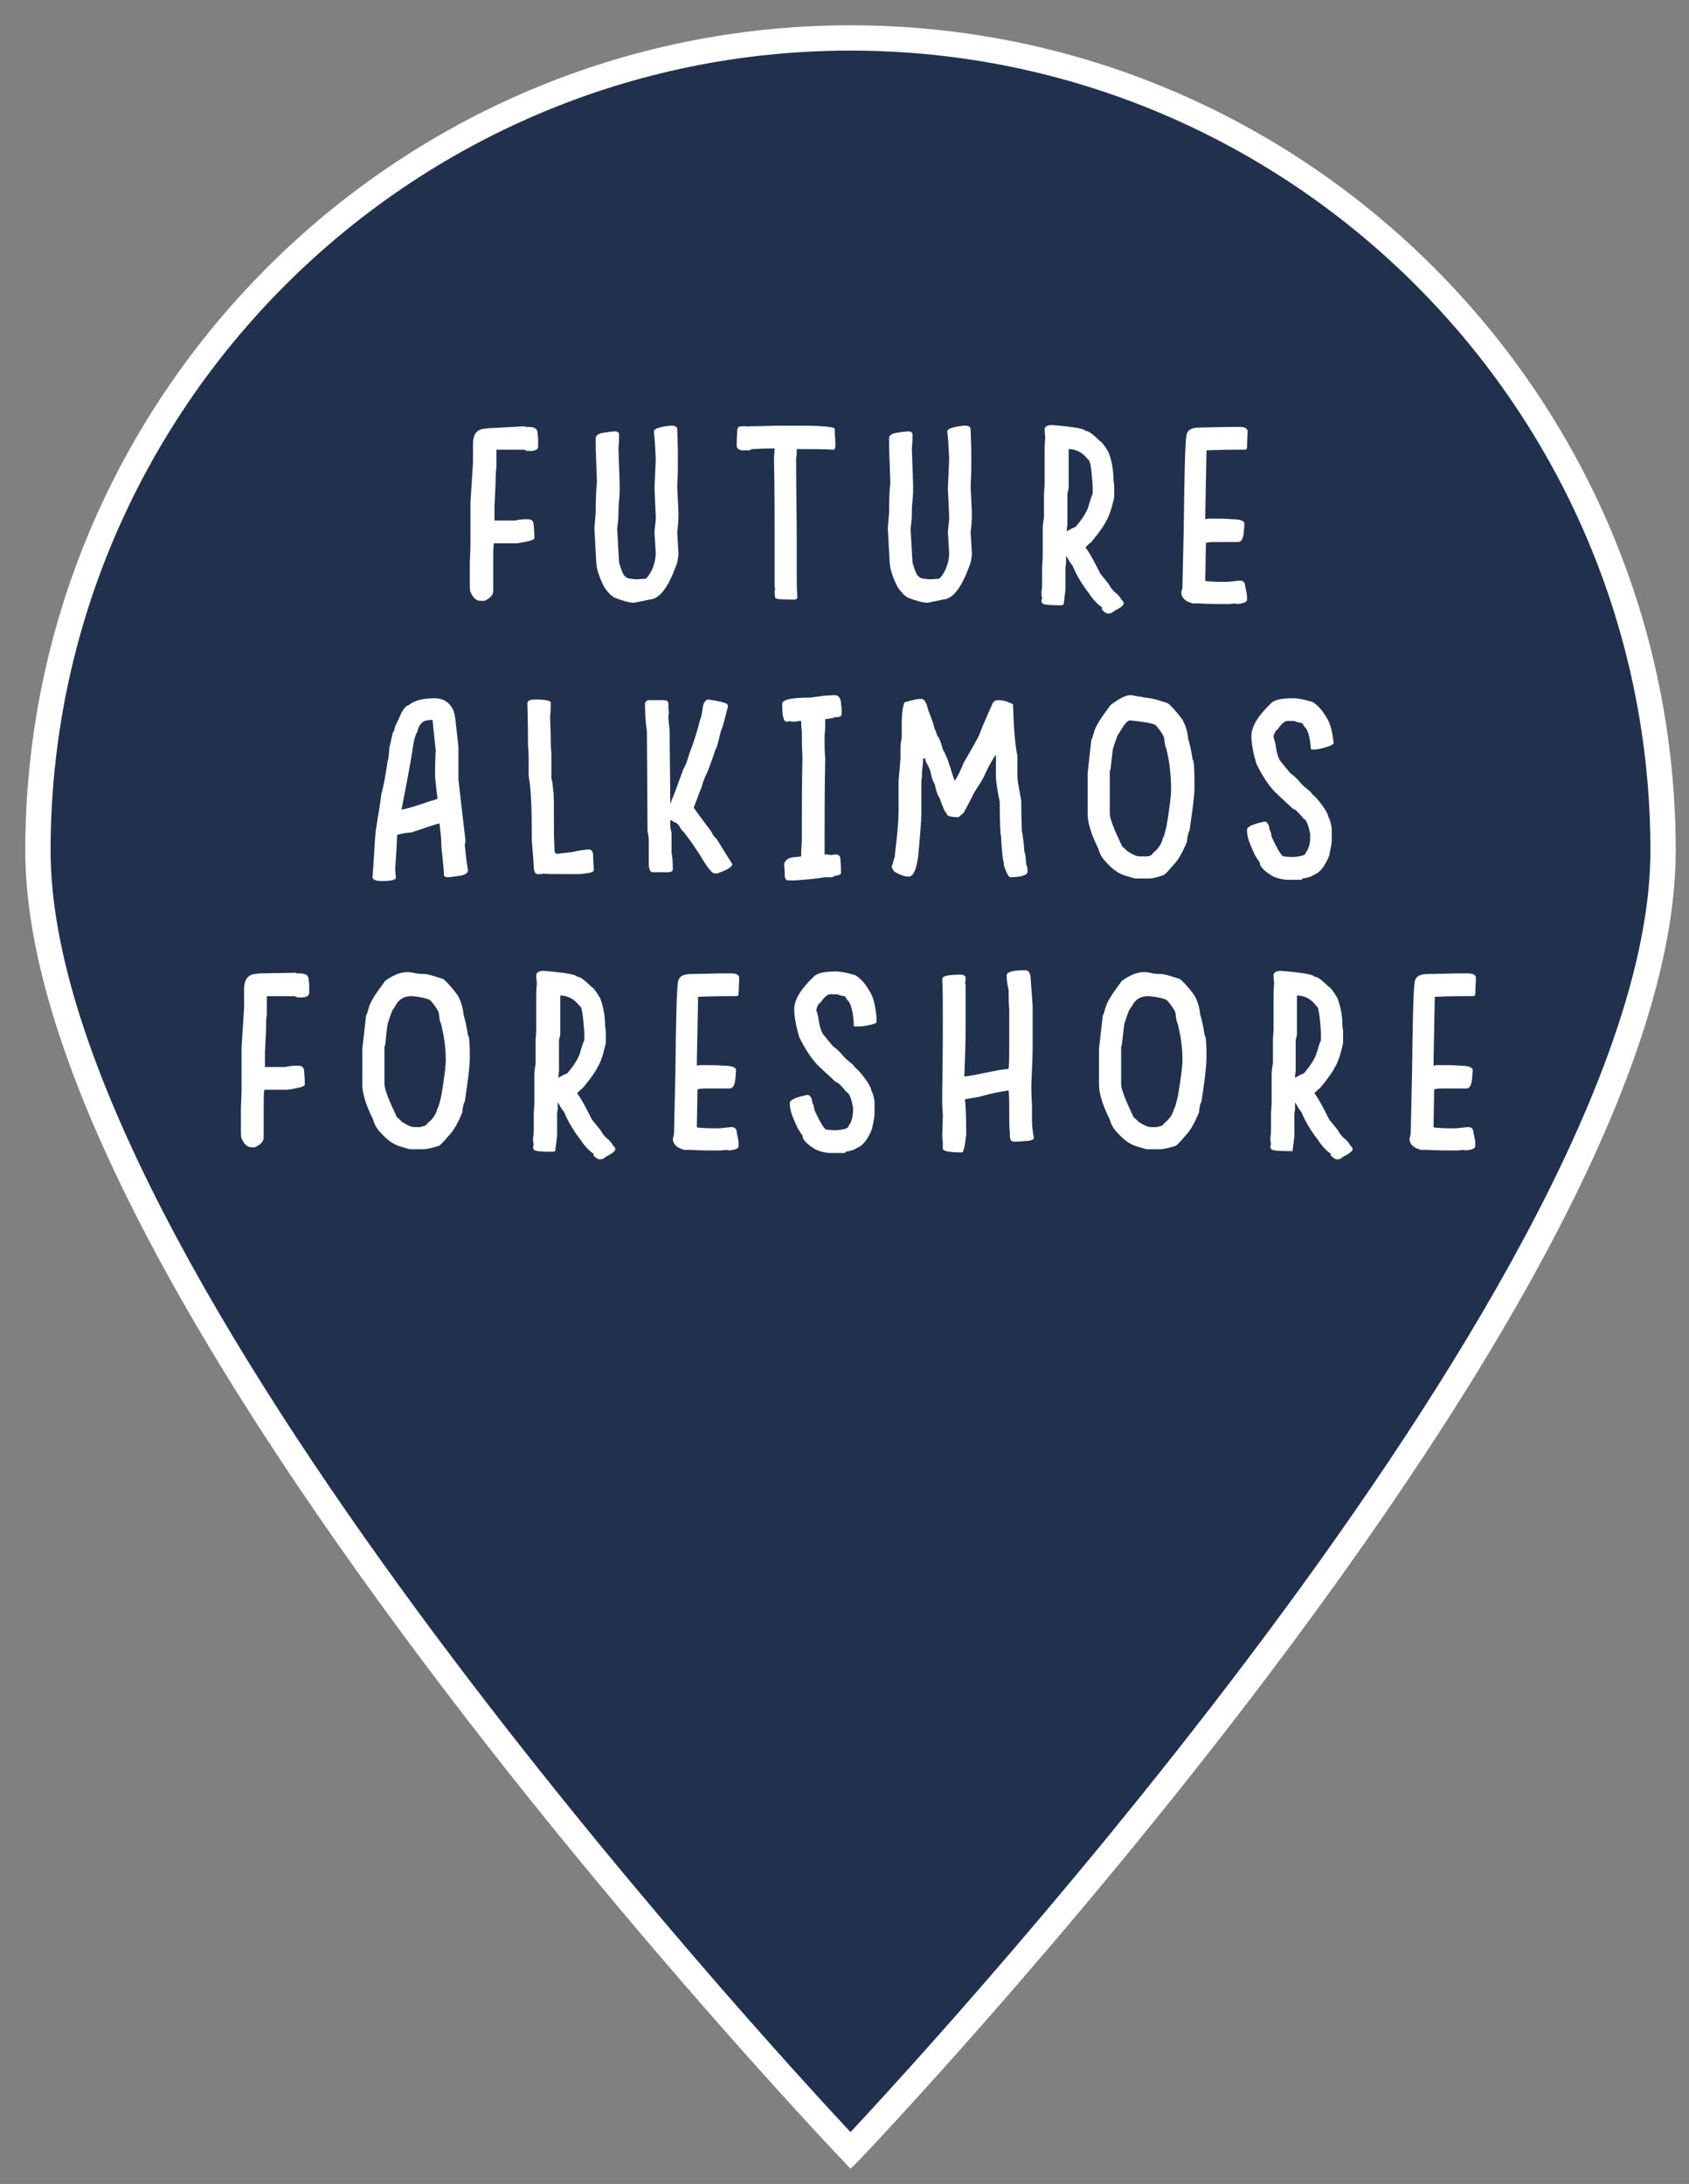 <?xml version="1.0" encoding="utf-8"?>
<!-- Generator: Adobe Illustrator 22.0.1, SVG Export Plug-In . SVG Version: 6.00 Build 0)  -->
<svg version="1.1" baseProfile="tiny" id="Layer_1" xmlns="http://www.w3.org/2000/svg" xmlns:xlink="http://www.w3.org/1999/xlink"
	 x="0px" y="0px" viewBox="0 0 267.1 345.3" xml:space="preserve">
<rect x="0" y="0" width="267.1" height="345.3" fill="#808080" stroke="none"/>
<g>
	<path fill="#FFFFFF" d="M41.1,136.9c-0.9,0-1.5-0.2-1.7-0.5l-0.1-0.2c0.2-3,0.4-6.1,0.6-9.1c0.7-4.6,1.1-7.1,1.1-7.4
		c0.5-1.8,0.9-4,1.2-6.7c0.1-0.1,0.3-1.1,0.4-2.9c0.1-0.1,0.3-0.9,0.6-2.6c0.2-0.1,0.3-0.6,0.5-1.4l0.6-1.3c0.7-1.8,1.4-2.8,2-2.9
		c1.3-0.9,3-1.4,5.1-1.4c1.7,0,2.9,0.7,3.7,2.2c0.3,0.5,0.4,1.1,0.5,1.9l0.6,5.6c0,0.3,0,1,0,2c0,1.1,0,2.6,0,4.5l1.3,11.8
		c0,0.1,0,0.5-0.1,1c0.3,2.6,0.5,4.2,0.7,4.9v0.1c0,0.5-0.4,0.8-1.1,1c-1.5,0.3-2.5,0.4-3,0.4c-0.3,0-0.5-0.1-0.6-0.4v-0.1
		c0-0.1,0-0.2,0-0.3c-0.2-2.2-0.4-3.9-0.5-5.3c0-0.3-0.1-1.1-0.1-2.5l-0.2-2.1c-0.4,0-2.2,0.6-5.5,1.8l-1.1,0.1
		c-0.1,0-0.7,0.1-1.7,0.4l-0.1,2.9c-0.2,2.1-0.3,3.4-0.3,4.1L44,136C44,136.6,43,136.9,41.1,136.9z M45.1,122.8L45.1,122.8
		c0.8-0.1,2.8-0.7,5.9-1.7c0.2,0,0.6-0.1,1.2-0.3c-0.3-2.8-0.5-4.4-0.5-4.8c0-0.9,0-2.5,0.1-4.9l-0.7-6l-1.1,0.1
		c-0.9,0.1-1.6,0.9-1.9,2.3c-0.4,0.8-0.8,2-1,3.9C46.7,113.7,46,117.5,45.1,122.8z"/>
	<path fill="#FFFFFF" d="M79.2,135.5c-4.2,0-6.3,0-6.3-0.1l-0.2,0.1h-0.8c-0.5,0-0.8-0.6-0.8-1.8c0-0.3-0.1-1.9-0.4-5
		c0-5.9-0.2-10.2-0.6-12.7v-3.7c0-0.3-0.1-1-0.2-2.3c-0.1-4.8-0.1-7.5-0.1-8.3c0-0.5,0.5-0.7,1.6-0.8c2,0,3,0.2,3,0.6
		c0,1.1,0,1.9-0.1,2.5c0.1,1.7,0.1,3.4,0.1,5.2c0,0.6,0.1,1.3,0.2,2.3v5.3c0.2,0,0.3,0.8,0.4,2.5c0.1,0,0.2,2.8,0.2,8.4l0.1,3.1
		c0,0.4,0.2,0.6,0.5,0.6L79,131c0.9-0.2,1.9-0.3,3.1-0.5c0.6,0,0.8,0.4,0.8,1.3c0.1,1.3,0.1,2.2,0.1,2.8c0,0.4-1,0.6-2.9,0.8
		C80.1,135.5,79.8,135.5,79.2,135.5z"/>
	<path fill="#FFFFFF" d="M107.3,135.4h-0.5c-0.5,0-1.5-1.2-2.9-3.6c-1.7-2.5-2.9-4.2-3.8-5.2c-0.5-0.9-0.9-1.4-1.4-1.4l-0.6-0.4H98
		v1.3c0.2,0.8,0.3,1.3,0.3,1.3v3.9c0.1,0.4,0.2,1.5,0.3,3.3c-0.1,0.3-0.4,0.5-0.9,0.5h-3c-0.5,0-0.8-0.6-0.8-1.8c0-0.1,0-0.3,0-0.7
		s0-1.8,0-4.3c-0.2-0.9-0.3-1.4-0.3-1.5l-0.2-19.7c-0.2-0.9-0.3-2.7-0.4-5.5c0.1-0.4,0.4-0.7,0.8-0.7h2.7c0.7,0,1,0.3,1,0.8
		c0,0.7,0,1.3,0.1,1.7c-0.1,0.3-0.1,0.7-0.1,1s0.1,1.1,0.3,2.4c0.1,5.3,0.1,10,0.1,14.3H98c0-0.3,0.2-0.9,0.7-1.7
		c1.3-3.4,1.9-5.1,1.9-5.2c0.2-0.3,0.6-1.2,1.1-2.8c0.9-2.2,1.6-4.6,2.3-7.1c0.1,0,0.3-0.8,0.5-2.5c0.3-0.8,0.6-1.1,1-1.1
		c2.6,0.4,3.8,0.8,3.8,1.1v0.4c-0.6,2.4-1,4-1.4,4.8c-0.4,2-0.8,3.3-1.1,3.8c0,0.2-0.5,1.6-1.5,4.2c-0.5,1-0.9,1.9-1.1,2.9l-1.6,4.2
		c0.8,1.2,2,2.8,3.5,4.7c0.3,0.6,0.6,1.1,1,1.4c2.1,3.3,3.1,5,3.1,5.1v0.2C110.2,134.2,109.3,134.7,107.3,135.4z"/>
	<path fill="#FFFFFF" d="M124,105.2c-0.2,0-0.3,0-0.5,0c-0.4,0.1-0.8,0.1-1.4,0.1l-0.4-0.1c-0.3,0.1-0.5,0.1-0.7,0.1
		c-0.6,0-0.8-1.2-0.8-3.5c0-0.8,1.8-1.2,5.4-1.2l2.8-0.3l2.1-0.1c0.8,0,1.2,0.6,1.2,1.7c0.1,0.2,0.1,0.6,0.1,1v0.9
		c0,0.4-0.4,0.7-1.3,0.7c-0.2,0.2-0.8,0.3-1.9,0.4c0,1.3,0,2.3-0.1,3.1c0,0.4,0,0.9,0,1.5c0,0.8,0,1.9,0.1,3
		c-0.1,6.3-0.2,11.8-0.2,16.5v2.6h0.3c0.3,0,0.6,0,0.9,0.1c0.2-0.1,0.5-0.1,0.8-0.1c0.7,0,1,0.3,1,1c0.1,1.4,0.2,2.3,0.2,2.6
		s-0.5,0.5-1.4,0.7c0,0.1-0.2,0.2-0.7,0.2h-1.2c-0.5,0.1-2.5,0.3-5.7,0.6h-1.4c-0.5,0-0.8-0.3-0.8-0.9c0-0.5,0-1.2-0.1-2
		c0-0.8,0.5-1.3,1.4-1.5c0.5-0.1,1.2-0.2,2-0.2c0-0.5,0-0.8,0-1l0.1-2c0-5.1,0.1-10.7,0.2-16.8c-0.1-2-0.2-3.7-0.2-5.1
		C124,106.5,124,105.8,124,105.2z"/>
	<path fill="#FFFFFF" d="M165.4,136.1c-0.3,0-0.8-0.8-1.4-2.4h0.1c-0.3-1.4-0.5-3.3-0.7-5.7c-0.2,0-0.3-2.2-0.3-6.7
		c-0.5-2.5-0.8-4.1-0.8-5v-4.1c0-0.1-0.1-0.2-0.2-0.2c-1,1.6-1.7,3-2.3,4.2c-0.2,0.5-0.6,1.2-1.1,1.9s-0.9,1.3-1,1.7
		s-0.8,1.5-1.9,3.6l-0.9,0.8c-1.6,0-2.4-0.3-2.4-0.8c-0.3-0.2-0.7-1.2-1.4-3c-0.4-0.8-0.8-1.7-1-2.8c-0.2,0-0.4-0.7-0.8-2.2
		c-0.2-0.7-0.5-1.4-0.9-2.3l-0.2-0.6h-0.1c0,0.5-0.1,1.4-0.2,2.7v0.8c-0.1,0.6-0.2,1-0.2,1v6.2c0,1.5-0.2,4.4-0.7,8.4
		c-0.4,2.7-1,4-1.9,4s-1.8-0.3-2.9-0.9l-0.5-0.8c0.3-1.2,0.5-1.9,0.7-2.1v-0.3c0.5-4.1,0.8-7,0.8-8.6v-6.1l0.4-4.4v-2.3
		c0-0.5,0.1-1.2,0.3-2.1v-3.3l0.1-1.9c0.1-0.7,0.2-1.3,0.4-1.7c0.1-0.1,0.6-0.3,1.7-0.5s1.6-0.3,1.8-0.3c0.6,0,1,0.7,1.4,2.2
		c0.7,1.6,1.1,2.8,1.3,3.7c0.1,0,0.3,0.4,0.5,1.2c0.4,0.4,0.7,1.3,1.1,2.7c0.2,0.1,0.5,0.8,1,2.2l1.2,3.8l0.2,0.1
		c0.6-0.9,1.2-2,1.7-3.5c1.5-2.6,2.6-4.5,3.2-5.6c0-0.1,0.8-2,2.3-5.6c0.2-0.8,0.6-1.1,1.2-1.1c0.7,0,1.4,0.2,2,0.4s1,0.4,1,0.5
		c0.1,4.4,0.4,7.8,0.8,10.2v4.1c0,0.5,0.3,2,0.8,4.6c0,0.7,0,2.7,0.1,6c0.2,0.6,0.3,2,0.5,4.1c0.1,0,0.2,0.9,0.4,2.6
		c0.1,0,0.2,0.4,0.2,1.2c0,0.5-0.5,0.8-1.6,0.9C166.8,135.9,166.2,136.1,165.4,136.1z"/>
	<path fill="#FFFFFF" d="M189.1,100.2c2.2,0.4,3.5,0.7,3.8,0.7c0.5,0,1.7,0.3,3.6,1c0.5,0.3,1.5,1.4,2.9,3.3
		c0.6,1.1,0.9,2.4,1.1,3.8c0.3,0.9,0.6,2.3,0.8,4.1c0.2,0,0.3,1.8,0.4,5.3v0.4c0,1.4-0.3,4.2-0.9,8.4c-0.1,0-0.3,0.7-0.6,2.1
		c-0.9,2.2-1.7,3.6-2.5,4.3c-1.2,1.5-1.9,2.3-2.3,2.3c-1.1,0.4-2,0.7-2.8,0.7H190c-0.2,0-1-0.2-2.3-0.7c-1.1-0.3-2.3-1.2-3.5-2.5
		c-0.8-0.9-1.4-1.8-1.7-2.7c-1.4-3-2.2-5.3-2.2-6.8v-8.1l0.8-6.6c0.1,0,0.3-0.5,0.6-1.4c0.3-1.1,1.4-2.9,3.2-5.4
		C186.7,100.8,188.1,100.2,189.1,100.2z M184.9,115.3v8.1c0,1,0.8,3.3,2.5,6.7c0.1,0,0.4,0.3,0.9,0.8c1,0.6,1.8,0.9,2.3,0.9h1.4
		c0.7,0,1.1-0.2,1.3-0.7c1.1-0.9,1.8-1.9,2.1-3c0.1,0,0.4-0.8,0.8-2.5c0.6-3.8,0.8-6.1,0.8-6.9c0-3.3-0.3-6.1-1-8.4
		c-0.1,0-0.2-0.6-0.4-1.9c-0.1-0.5-0.7-1.4-1.8-2.6c-0.8-0.4-2.5-0.7-5-0.8c-0.5,0-1.3,0.8-2.2,2.5c-0.2,0.1-0.6,1.1-1.2,3.1
		c-0.1,0.7-0.3,2.2-0.5,4.3C185,114.9,185,115,184.9,115.3z"/>
	<path fill="#FFFFFF" d="M222.6,136.6h-2.7c-1.1-0.1-2-0.4-2.7-0.8c-1.7-1-2.5-1.9-2.5-2.7c-0.7-0.9-1.3-2-1.7-3.3
		c-0.5-1.1-0.8-2.1-0.8-3.2c0-0.6,1.2-1.2,3.5-1.6c0.5,0,0.9,0.6,1,1.7c0.2,0,0.3,0.4,0.4,1.3c1.2,2.6,2,3.8,2.4,3.8
		c0.9,0.1,1.6,0.2,1.9,0.2c1.6-0.2,2.4-0.4,2.4-0.8c0.6-0.8,0.8-1.9,0.8-3.2v-0.5c-0.4-2-0.8-3-1.2-3c-1.1-1.4-1.8-2.1-2.1-2.1
		c-1.8-1.6-3-2.8-3.8-3.5c-1.2-1.4-2.4-3.1-3.5-5.3c-0.7-2.5-1-4.3-1-5.5c0-2,1.3-4.2,4-6.6c0.7-0.6,2.1-0.8,4.2-0.8
		c0.9,0,2.2,0.3,3.8,0.8c1.1,0.7,2,1.7,2.7,3.1c0.6,0.8,1.1,2.5,1.4,5.1c0,0.3-0.8,0.6-2.3,1c-0.9,0.2-1.5,0.3-1.9,0.3
		c-0.3,0-0.4-0.1-0.4-0.2c-0.2-2-0.5-3.4-0.9-4.1c-0.1,0-0.3-0.3-0.8-1c-0.3,0-0.8-0.1-1.5-0.4H220c-0.6,0-1.3,0.6-2,1.8
		c-0.2,0-0.5,0.4-0.8,1.3v0.2c0.3,0.9,0.4,1.3,0.4,1.4c0.3,1.9,0.7,3.2,1.2,3.7c0.4,0.6,1,1.3,1.7,2.1c0.6,0.4,1.3,1,1.9,1.7
		c0.4,0.5,1,1,1.7,1.5c0.3,0.2,0.5,0.4,0.6,0.6s0.5,0.5,0.9,0.9c1.7,2,2.5,3.3,2.5,3.9c0.1,0,0.4,0.7,0.7,2.1v2.7
		c-0.1,1.1-0.3,2-0.6,2.7c-0.9,2.1-1.9,3.3-3,3.8c-0.5,0.3-1.3,0.6-2.3,0.8C223.3,136.5,223.1,136.6,222.6,136.6z"/>
	<path fill="#FFFFFF" d="M69.7,155h5.1c2.4,0,4.8,0.9,7.3,2.6c1,1.2,1.8,2.4,2.2,3.8c0.5,1.8,0.7,3.8,0.7,5.8v1.9
		c0,1.7-0.4,3.6-1.2,5.5c-0.5,0.8-1.2,1.5-2.1,2.3c1.3,1.6,2,3,2,4c0.1,0,0.1,0.1,0.1,0.4v2.8c-0.3,1.4-1.3,2.7-2.7,3.9
		c-1.5,1.1-3.7,1.7-6.5,1.7H73c-1.9,0-2.8-0.1-2.8-0.4l-0.1-0.5v-10c-0.1-1.4-0.2-2.2-0.2-2.3v-0.4c0-7.5-0.3-14.3-1-20.3v-0.1
		C68.9,155.3,69.1,155,69.7,155z M73.7,159.5c0.4,5,0.7,10.2,0.7,15.4v0.2h0.1c1,0,2-0.3,3-0.9c0.9-0.2,1.7-0.8,2.3-1.8
		c0.3-1,0.5-1.6,0.7-1.8v-4.7c-0.3-2.5-0.8-4.1-1.4-4.9c-0.8-0.6-2.1-1.1-3.9-1.5H73.7z M74.6,179.8v5.5h0.1
		c2.8-0.2,4.1-0.7,4.1-1.3c0.2,0,0.3-0.3,0.5-0.8v-0.4c0-1.4-0.3-2.3-0.9-2.6c-0.7-0.4-1.3-0.6-1.8-0.6h-0.9
		C75.5,179.6,75.2,179.6,74.6,179.8z"/>
	<path fill="#FFFFFF" d="M106.4,154.9h2.2c1,0,1.5,0.3,1.5,0.8v3.1c0,0.3-0.2,0.6-0.6,0.7c-1.5-0.1-2.5-0.1-2.9-0.1l-2.2,0.3h-2.3
		c0.1,7.3,0.1,11.6,0.1,13.2h0.1c0.3-0.1,0.8-0.2,1.5-0.2h3.9c1.5,0,2.3,0.3,2.3,0.8v1.6c-0.2,1.4-0.6,2.1-1.3,2.1H104
		c-1.1,0.1-1.6,0.2-1.6,0.4v6.9c0,0.1,0.1,0.2,0.2,0.2h3.9c0.4,0,1.3-0.1,2.7-0.4h0.2c0.7,0,1,0.3,1,1c0.3,1.1,0.4,1.8,0.4,2.1v0.7
		c0,0.5-0.7,0.8-2,0.9c0,0-0.5,0.1-1.6,0.3c-0.7-0.1-1.3-0.1-1.8-0.1H104c-1,0-2,0-2.9-0.1c-0.4,0.1-0.9,0.1-1.6,0.1
		c-1.3-0.5-1.9-1.2-1.9-2.3c0.1-0.3,0.2-0.8,0.2-1.5V177c0-0.3-0.1-1-0.2-2c-0.1-10.2-0.1-16.2-0.1-18c0.3-1.3,1.3-1.9,3-1.9h2.9
		C105.2,155,106.2,154.9,106.4,154.9z"/>
	<path fill="#FFFFFF" d="M122.8,190.9c-0.9,0-1.5-0.2-1.7-0.5l-0.1-0.2c0.2-3,0.4-6.1,0.6-9.1c0.7-4.6,1.1-7.1,1.1-7.4
		c0.5-1.8,0.9-4,1.2-6.7c0.1-0.1,0.3-1.1,0.4-2.9c0.1-0.1,0.3-0.9,0.6-2.6c0.2-0.1,0.3-0.6,0.5-1.4l0.6-1.3c0.7-1.8,1.4-2.8,2-2.9
		c1.3-0.9,3-1.4,5.1-1.4c1.7,0,2.9,0.7,3.7,2.2c0.3,0.5,0.4,1.1,0.5,1.9l0.6,5.6c0,0.3,0,1,0,2c0,1.1,0,2.6,0,4.5l1.3,11.8
		c0,0.1,0,0.5-0.1,1c0.3,2.6,0.5,4.2,0.7,4.9v0.1c0,0.5-0.4,0.8-1.1,1c-1.5,0.3-2.5,0.4-3,0.4c-0.3,0-0.5-0.1-0.6-0.4v-0.1
		c0-0.1,0-0.2,0-0.3c-0.2-2.2-0.4-3.9-0.5-5.3c0-0.3-0.1-1.1-0.1-2.5l-0.2-2.1c-0.4,0-2.2,0.6-5.5,1.8l-1.1,0.1
		c-0.1,0-0.7,0.1-1.7,0.4l-0.1,2.9c-0.2,2.1-0.3,3.4-0.3,4.1l0.1,1.4C125.8,190.6,124.8,190.9,122.8,190.9z M126.8,176.8
		L126.8,176.8c0.8-0.1,2.7-0.7,5.9-1.7c0.2,0,0.6-0.1,1.2-0.3c-0.3-2.8-0.5-4.4-0.5-4.8c0-0.9,0-2.5,0.1-4.9l-0.7-6l-1.1,0.1
		c-0.9,0.1-1.6,0.9-1.9,2.3c-0.4,0.8-0.8,2-1,3.9C128.4,167.7,127.8,171.5,126.8,176.8z"/>
	<path fill="#FFFFFF" d="M160.9,154.9h0.3c1.6,0,3.3,0.6,5.3,1.7c1.4,1.8,2.2,3.7,2.2,5.7v2.2c0,0.5-0.2,0.8-0.7,0.8h-2.9
		c-0.6,0-0.9-0.6-0.9-1.8v-1.1c0-1.1-0.3-1.9-0.9-2.5l-2.1-0.5h-0.8c-1.7,0.6-2.5,1.2-2.5,1.8c-0.1,0-0.4,0.8-0.8,2.4
		c-0.3,0-0.5,1.2-0.8,3.6v0.1c0,3,0,5.7,0,8.2v2.1c0.4,2.3,0.7,3.5,0.8,3.7c0.3,1.3,0.6,2.2,0.8,2.6c0.5,0.9,1.2,1.5,1.9,1.6
		c0.5,0.2,1,0.4,1.4,0.5l1.7-0.3c0.9-0.4,1.3-0.9,1.3-1.6c0.1-0.3,0.1-0.5,0.1-0.8v-0.9c0-0.8,0-1.7,0.1-2.6
		c-0.1-0.3-0.1-0.5-0.1-0.8c0.1-0.4,0.4-0.7,0.8-0.7h2.7c0.7,0,1,0.3,1,0.9c-0.1,1.2-0.1,2.1-0.1,2.9v1.6c0,1-0.3,2.2-0.9,3.5
		c-1.1,1.5-2.4,2.4-3.8,2.7c0,0.1-0.2,0.2-0.7,0.2h-3.2c-2.9-0.8-4.4-1.5-4.7-2.1c-1.7-1.7-2.5-3.3-2.5-4.7c-0.4-0.6-0.8-2-1-4.2
		c-0.2,0-0.3-0.8-0.3-2.3v-1.2c0-3.5,0-6.2,0-8.2v-0.8c0-1.5,0.4-3.5,1.3-6c0.2-0.2,0.3-0.6,0.4-1.3c0.8-1.3,1.5-2.2,2.1-2.7
		c2-1.1,3-1.7,3.1-1.7C159.3,155,160.1,154.9,160.9,154.9z"/>
	<path fill="#FFFFFF" d="M198,154.9c0.7,0,1,0.6,1,1.9l0.4,5.2v8.5c0,1.6-0.2,3.9-0.5,6.8v0.4c0.1,0.5,0.3,1.8,0.4,4v3
		c0,1.1,0.2,2.6,0.6,4.7c0,0.4-0.6,0.6-1.9,0.7c-0.7,0.1-1.4,0.2-2.2,0.2c-0.6,0-0.9-1-0.9-3.1c-0.1-0.8-0.1-1.6-0.1-2.5v-2.6
		c0-1-0.1-2.2-0.4-3.6c-1.5,0.2-3.4,0.6-5.5,1.2l-2.8,0.9c0.1,1.2,0.2,3.2,0.3,6c-0.2,1.9-0.4,2.9-0.5,2.9c-0.1,0.1-0.2,0.1-0.4,0.1
		c-2.5,0-3.8-0.3-3.8-0.8v-0.3c0-1,0-1.5-0.1-1.8c0.1-0.8,0.1-1.5,0.1-2.3v-1.2c-0.1-1.4-0.2-2.2-0.2-2.3v-2.1
		c0.1-7.9,0.2-12.2,0.2-13v-6.1c0-0.9,0-2.2-0.1-3.8c0-0.6,1.1-0.8,3.4-0.8h0.3c0.6,0,0.9,0.2,0.9,0.7v0.6c0,0.2,0,0.3-0.1,0.3
		l0.1,0.5v9c0,3.2-0.1,6.4-0.2,9.7h0.2c0.7-0.4,2.4-0.9,5.3-1.5l2.8-0.5h0.4c0.1-0.9,0.2-2,0.2-3.4v-7.8c-0.1-1.8-0.2-2.8-0.2-3
		v-0.9c-0.2-0.9-0.3-1.9-0.4-2.8C194.4,155.2,195.6,154.9,198,154.9L198,154.9z"/>
</g>
<g>
	<path fill="#21314D" d="M263,134.5C263,205.4,134.5,340,134.5,340S6,205.4,6,134.5S63.6,6,134.5,6S263,63.5,263,134.5z"/>
	<path fill="#FFFFFF" d="M134.5,342.9l-1.4-1.5c-0.3-0.3-32.6-34.2-64.4-76.3C25.8,208.3,4,164.3,4,134.5C4,62.5,62.6,4,134.5,4
		S265,62.5,265,134.5c0,29.9-21.7,73.8-64.6,130.6c-31.8,42.1-64.1,76-64.4,76.3L134.5,342.9z M134.5,8C64.8,8,8,64.7,8,134.5
		C8,199.8,120.4,322,134.5,337.1C148.6,322,261,199.8,261,134.5C261,64.7,204.2,8,134.5,8z"/>
</g>
<g>
	<path fill="#FFFFFF" d="M83,67.4l0.1,0.1h0.5c0.9,0,1.4,0.3,1.4,0.9c0,0.3,0.1,0.6,0.1,0.9v1.3c0,0.4-0.4,0.7-1.2,0.7h-0.6
		c-0.2-0.1-0.3-0.2-0.5-0.2h-4.3v2.8l-0.1,0.9c0,1.3-0.1,3.1-0.2,5.3v2.2h3.2c0.9-0.2,1.5-0.2,1.6-0.2h0.5c0.6,0,0.9,0.3,0.9,1
		c0.1,0.9,0.1,1.5,0.1,2c0,0.3-0.9,0.5-2.7,0.8h-3.7c-0.1,0.5-0.1,1.5-0.1,3v4.5c0,0.7-0.5,1.2-1.4,1.6H76c-0.7,0-1.2-0.5-1.6-1.4
		c-0.1-0.3-0.1-0.7-0.1-1v-3.8c0.1-1.8,0.1-2.8,0.1-3v-6.4l0.4-6.2v-3c0-1.4,0.5-2.2,1.6-2.4c0.3,0,0.7-0.1,1-0.1L83,67.4
		C82.9,67.5,83,67.5,83,67.4z"/>
	<path fill="#FFFFFF" d="M100.3,95.3c-0.8,0-1.8-0.3-3.1-0.8c-0.6-0.3-1.1-0.9-1.6-1.6c-0.8-1.5-1.2-2.8-1.3-3.8L94,83.5
		c0.1-1.4,0.2-2.2,0.2-2.4c0-2.4,0.1-4,0.2-4.8l-0.2-5.7c0,0,0-0.1,0.1-0.1l-0.1-0.1l0-1.1c0-0.5,0.5-0.8,1.4-0.9
		c0,0,0.5-0.1,1.6-0.2c0.5,0,0.7,0.2,0.7,0.5c0,0.3,0,0.5,0,0.5c0,0.2,0,0.8-0.1,1.7c0.1,3.2,0.2,5.2,0.2,6c0,0.6,0,1.4-0.1,2.3
		c-0.1,0.9-0.1,1.6-0.1,2.2c0,0.7-0.1,1.4-0.2,2.2l0.3,5.3c0.4,1.5,0.8,2.3,1.1,2.3c0,0.2,0.5,0.3,1.6,0.4l1.5-0.1
		c0.2-0.1,0.6-0.6,1-1.4c0.4-0.9,0.6-1.8,0.6-2.7l-0.2-3.2c0-0.4,0.1-1,0.2-2c0-0.2,0-0.4,0-0.7c0-0.3-0.1-1.7-0.2-4.3
		c0.1-2.5,0.2-4.1,0.2-4.7c-0.1-2.2-0.2-3.6-0.3-4.3c0-0.4,0.9-0.7,2.6-0.9h0.2c0.6,0,0.9,0.2,0.9,0.6l0.1,3.3c0,0.7,0,1.6,0,2.8
		c0,1.2-0.1,2.2-0.1,3c0.1,2.4,0.2,3.8,0.2,4.2c0,1.1-0.1,2.1-0.2,3l0.2,3.4c-0.1,0.9-0.2,1.5-0.4,1.9c-1.3,3.5-2.6,5.2-4.2,5.3
		L100.3,95.3z"/>
	<path fill="#FFFFFF" d="M123.3,67.3h2.9c3.9,0,5.8,0.2,5.8,0.5c0,0.9,0.1,1.6,0.1,2v0.8c0,0.2-0.1,0.3-0.2,0.5
		c-2-0.1-3.9-0.1-5.9-0.1V71c0,0.6,0,1.1-0.1,1.4c0,5.3,0.1,9.5,0.1,12.5v6.5c0,0.8,0,1.8,0.1,3.1c-0.1,0.2-0.2,0.3-0.5,0.3h-0.4
		c-1.8,0-2.6-0.1-2.6-0.3c-0.1-0.4-0.1-0.8-0.1-1.1c0-0.1,0-0.2,0.1-0.2l-0.1-0.4v-7.6c0-3.4,0-7.6-0.1-12.8c0-0.4,0.1-0.9,0.1-1.5
		c-1.8,0-3,0.1-3.6,0.1c-0.2,0.1-0.3,0.2-0.5,0.2h-1.1c-0.5-0.1-0.8-0.3-0.8-0.8c0-0.3,0-1.1,0.1-2.5c0.1-0.4,0.3-0.5,0.7-0.5h0.8
		c0.1,0,0.2,0,0.2,0.1c0.1,0,0.1,0,0.1-0.1C120.6,67.4,122.2,67.3,123.3,67.3z"/>
	<path fill="#FFFFFF" d="M146.7,95.3c-0.8,0-1.8-0.3-3.1-0.8c-0.6-0.3-1.1-0.9-1.6-1.6c-0.8-1.5-1.2-2.8-1.3-3.8l-0.3-5.6
		c0.1-1.4,0.2-2.2,0.2-2.4c0-2.4,0.1-4,0.2-4.8l-0.2-5.7c0,0,0-0.1,0.1-0.1l-0.1-0.1l0-1.1c0-0.5,0.5-0.8,1.4-0.9
		c0,0,0.5-0.1,1.6-0.2c0.5,0,0.7,0.2,0.7,0.5c0,0.3,0,0.5,0,0.5c0,0.2,0,0.8-0.1,1.7c0.1,3.2,0.2,5.2,0.2,6c0,0.6,0,1.4-0.1,2.3
		c-0.1,0.9-0.1,1.6-0.1,2.2c0,0.7-0.1,1.4-0.2,2.2l0.3,5.3c0.4,1.5,0.8,2.3,1.1,2.3c0,0.2,0.5,0.3,1.6,0.4l1.5-0.1
		c0.2-0.1,0.6-0.6,1-1.4c0.4-0.9,0.6-1.8,0.6-2.7l-0.2-3.2c0-0.4,0.1-1,0.2-2c0-0.2,0-0.4,0-0.7c0-0.3-0.1-1.7-0.2-4.3
		c0.1-2.5,0.2-4.1,0.2-4.7c-0.1-2.2-0.2-3.6-0.3-4.3c0-0.4,0.9-0.7,2.6-0.9h0.2c0.6,0,0.9,0.2,0.9,0.6l0.1,3.3c0,0.7,0,1.6,0,2.8
		c0,1.2-0.1,2.2-0.1,3c0.1,2.4,0.2,3.8,0.2,4.2c0,1.1-0.1,2.1-0.2,3l0.2,3.4c-0.1,0.9-0.2,1.5-0.4,1.9c-1.3,3.5-2.6,5.2-4.2,5.3
		L146.7,95.3z"/>
	<path fill="#FFFFFF" d="M174.1,95.9c-0.1-0.1-0.3-0.2-0.5-0.4c-0.4-0.4-0.9-0.9-1.4-1.7c-1-1.3-1.9-2.7-2.6-4.4
		c-0.2-0.2-0.5-0.6-0.9-1.4h-0.1v1c-0.1,0.5-0.1,0.8-0.1,0.8v3.4l-0.3,2.4l-0.4,0.1c-2,0-3-0.1-3-0.4c-0.1-0.1-0.1-0.2-0.1-0.2
		c0-0.1,0-0.3,0.1-0.5c-0.1-0.4-0.1-0.8-0.1-1c0.1-0.7,0.1-1.2,0.1-1.5v-2.5c0.1-1.1,0.1-1.7,0.1-1.8v-4.2c0-0.1,0-0.7,0.2-1.8v-3.8
		c0.1-1.1,0.1-1.7,0.1-1.8v-4.5c0-0.7,0-1.6,0.1-2.5c0-0.2-0.1-0.7-0.1-1.4c0.1-0.4,0.5-0.6,1.2-0.6c3.5,0.3,5.2,0.6,5.2,0.9
		c0.5,0,1.2,0.5,2.3,1.6c0.4,0.2,0.8,0.8,1.4,1.8c0.5,1.3,0.8,2.8,0.8,4.6c0,0,0.1,0.3,0.1,0.8v1.7c-0.4,1.9-0.9,3.3-1.4,4
		c-0.1,0.3-0.8,1.4-2.3,3.2c-0.1,0-0.3,0.2-0.8,0.7v0.1c0.8,1.1,1.5,2.5,2.3,4.1l1.3,1.6c0.3,0.5,0.6,1,1.1,1.4s0.8,0.8,1,1.2
		c0.2,0.1,0.3,0.3,0.3,0.5c0,0.3-0.5,0.7-1.5,1.2c-0.3,0.3-0.6,0.4-0.9,0.4h-0.1c-0.2,0-0.6-0.2-1-0.7
		C174.4,96.1,174.3,96,174.1,95.9z M169,71v6.2c-0.1,0.5-0.2,0.8-0.2,0.8v5c-0.1,0.5-0.1,0.8-0.1,0.8V84c0.5-0.3,0.9-0.5,1.4-0.7
		c1.2-1.4,1.9-2.6,2.1-3.5c0.3-1,0.5-1.6,0.6-1.7v-1.3c-0.2-2.8-0.4-4.1-0.7-4.1C171.3,71.6,170.2,71,169,71z"/>
	<path fill="#FFFFFF" d="M194.4,95.5h-0.8c-1.1,0-2.5,0-4.1-0.1c-0.2,0-0.5,0-0.9,0l-0.3-0.1c-1-0.3-1.5-0.9-1.5-1.7
		c0.1-0.2,0.2-0.6,0.2-1.2l0.2-9c0.1-8.2,0.2-12.9,0.4-14.4c0.1-1,0.8-1.4,2.1-1.4l4.7-0.1l1.7,0c0.8,0,1.2,0.3,1.2,0.7l-0.1,2.5
		c0,0.3-0.1,0.4-0.5,0.4h-1.1c-0.7,0-2.3,0-4.8,0.1c-0.1,5.8-0.2,9.4-0.2,10.9c0.3-0.1,0.6-0.1,0.9-0.1c1.2,0,2.3,0,3.5,0.1
		c1.2,0,1.8,0.3,1.8,0.7l-0.1,1.3c-0.1,1.1-0.4,1.6-0.9,1.6l-3.8,0c-0.9,0-1.3,0.1-1.3,0.2l-0.1,5.9c0,0.1,1.1,0.2,3.3,0.2
		c0.4,0,1.1-0.1,2.1-0.2h0.1c0.5,0,0.8,0.3,0.8,0.8c0.2,0.9,0.3,1.4,0.3,1.7l0,0.5c0,0.4-0.5,0.6-1.6,0.7
		C195.6,95.4,195.2,95.4,194.4,95.5z"/>
	<path fill="#FFFFFF" d="M60.4,139.3c-0.7,0-1.2-0.1-1.4-0.4l-0.1-0.1c0.2-2.4,0.3-4.9,0.5-7.3c0.6-3.7,0.9-5.7,0.9-5.9
		c0.4-1.4,0.7-3.2,1-5.3c0.1-0.1,0.2-0.9,0.3-2.3c0.1-0.1,0.2-0.8,0.5-2.1c0.1-0.1,0.3-0.5,0.4-1.1l0.5-1c0.6-1.5,1.1-2.2,1.6-2.3
		c1-0.8,2.4-1.1,4.1-1.1c1.4,0,2.3,0.6,2.9,1.7c0.2,0.4,0.3,0.9,0.4,1.5l0.5,4.5c0,0.2,0,0.8,0,1.6c0,0.9,0,2.1,0,3.6l1.1,9.5
		c0,0.1,0,0.4-0.1,0.8c0.2,2.1,0.4,3.4,0.5,3.9v0.1c0,0.4-0.3,0.6-0.9,0.8c-1.2,0.2-2,0.3-2.4,0.3c-0.2,0-0.4-0.1-0.5-0.3v-0.1
		c0-0.1,0-0.2,0-0.2c-0.1-1.7-0.3-3.1-0.4-4.2c0-0.2,0-0.9-0.1-2l-0.2-1.7c-0.3,0-1.7,0.5-4.4,1.4l-0.9,0.1c-0.1,0-0.6,0.1-1.4,0.3
		l-0.1,2.3c-0.1,1.7-0.2,2.7-0.2,3.3l0.1,1.1C62.7,139.1,61.9,139.3,60.4,139.3z M63.5,128L63.5,128c0.7-0.1,2.2-0.5,4.7-1.4
		c0.1,0,0.4-0.1,1-0.3c-0.3-2.2-0.4-3.5-0.4-3.8c0-0.7,0-2,0.1-3.9l-0.5-4.8l-0.9,0.1c-0.7,0.1-1.3,0.7-1.5,1.8
		c-0.4,0.6-0.6,1.6-0.8,3.1C64.9,120.8,64.3,123.8,63.5,128z"/>
	<path fill="#FFFFFF" d="M90.9,138.2c-3.4,0-5,0-5-0.1l-0.1,0.1H85c-0.4,0-0.6-0.5-0.6-1.4c0-0.2-0.1-1.5-0.3-4
		c0-4.8-0.1-8.1-0.5-10.1v-2.9c0-0.2,0-0.8-0.1-1.9c0-3.8-0.1-6-0.1-6.7c0-0.4,0.4-0.6,1.3-0.6c1.6,0,2.4,0.2,2.4,0.5
		c0,0.8,0,1.5-0.1,2c0,1.3,0.1,2.7,0.1,4.1c0,0.5,0,1.1,0.1,1.8v4.2c0.1,0,0.2,0.7,0.3,2c0.1,0,0.1,2.3,0.1,6.8l0.1,2.5
		c0,0.3,0.2,0.5,0.4,0.5l2.5-0.3c0.7-0.2,1.5-0.3,2.5-0.4c0.4,0,0.7,0.3,0.7,1c0,1,0.1,1.8,0.1,2.3c0,0.3-0.8,0.5-2.3,0.6
		C91.6,138.2,91.4,138.2,90.9,138.2z"/>
	<path fill="#FFFFFF" d="M113.4,138.1H113c-0.4,0-1.2-1-2.3-2.9c-1.3-2-2.3-3.4-3-4.1c-0.4-0.8-0.8-1.1-1.1-1.1l-0.4-0.3H106v1
		c0.1,0.7,0.2,1,0.2,1v3.2c0.1,0.3,0.2,1.2,0.2,2.6c-0.1,0.3-0.3,0.4-0.8,0.4h-2.4c-0.4,0-0.6-0.5-0.6-1.4c0-0.1,0-0.2,0-0.5
		c0-0.3,0-1.4,0-3.4c-0.1-0.8-0.2-1.1-0.2-1.2l-0.1-15.8c-0.1-0.7-0.3-2.2-0.3-4.4c0.1-0.3,0.3-0.5,0.7-0.5h2.2
		c0.6,0,0.8,0.2,0.8,0.6c0,0.6,0,1,0.1,1.4c-0.1,0.3-0.1,0.5-0.1,0.8c0,0.3,0.1,0.9,0.2,2c0,4.2,0.1,8,0.1,11.5h0.1
		c0-0.3,0.2-0.7,0.5-1.4c1-2.7,1.5-4.1,1.5-4.1c0.2-0.2,0.5-0.9,0.9-2.3c0.7-1.8,1.3-3.7,1.8-5.7c0.1,0,0.2-0.7,0.4-2
		c0.2-0.6,0.5-0.9,0.8-0.9c2.1,0.3,3.1,0.6,3.1,0.9v0.3c-0.5,1.9-0.8,3.2-1.1,3.8c-0.4,1.6-0.6,2.6-0.9,3c0,0.1-0.4,1.3-1.2,3.4
		c-0.4,0.8-0.7,1.5-0.9,2.3l-1.3,3.4c0.7,1,1.6,2.2,2.8,3.8c0.2,0.5,0.5,0.9,0.8,1.1c1.6,2.6,2.5,4,2.5,4v0.1
		C115.7,137.1,114.9,137.6,113.4,138.1z"/>
	<path fill="#FFFFFF" d="M126.7,114c-0.1,0-0.3,0-0.4,0c-0.3,0.1-0.7,0.1-1.1,0.1l-0.3-0.1c-0.2,0.1-0.4,0.1-0.5,0.1
		c-0.5,0-0.7-0.9-0.7-2.8c0-0.7,1.5-1,4.4-1l2.2-0.3l1.7-0.1c0.6,0,1,0.5,1,1.4c0,0.2,0.1,0.5,0.1,0.8v0.8c0,0.4-0.4,0.5-1.1,0.5
		c-0.1,0.1-0.6,0.2-1.5,0.3c0,1,0,1.9-0.1,2.5c0,0.3,0,0.7,0,1.2c0,0.7,0,1.5,0.1,2.4c-0.1,5-0.1,9.4-0.1,13.2l0,2.1h0.2
		c0.2,0,0.5,0,0.8,0.1c0.2,0,0.4-0.1,0.7-0.1c0.6,0,0.8,0.3,0.8,0.8c0.1,1.1,0.1,1.8,0.1,2.1c0,0.3-0.4,0.4-1.1,0.5
		c0,0.1-0.2,0.2-0.5,0.2h-1c-0.4,0.1-2,0.3-4.6,0.5h-1.1c-0.4,0-0.6-0.3-0.6-0.8c0-0.4,0-0.9-0.1-1.6c0-0.6,0.4-1,1.1-1.2
		c0.4-0.1,1-0.1,1.6-0.2c0-0.4,0-0.6,0-0.8l0.1-1.6c0-4.1,0-8.6,0.1-13.4c-0.1-1.6-0.1-2.9-0.1-4.1C126.7,115,126.7,114.4,126.7,114
		z"/>
	<path fill="#FFFFFF" d="M159.8,138.7c-0.3,0-0.6-0.6-1.1-2h0.1c-0.3-1.1-0.4-2.6-0.5-4.6c-0.1,0-0.2-1.8-0.2-5.3
		c-0.4-2-0.6-3.3-0.6-4v-3.3c0-0.1-0.1-0.1-0.1-0.1c-0.8,1.3-1.4,2.4-1.8,3.4c-0.2,0.4-0.5,0.9-0.9,1.5c-0.4,0.6-0.7,1.1-0.8,1.3
		c-0.1,0.3-0.6,1.2-1.5,2.9l-0.8,0.7c-1.3,0-1.9-0.2-1.9-0.6c-0.2-0.1-0.6-0.9-1.1-2.4c-0.4-0.6-0.6-1.3-0.8-2.3
		c-0.1,0-0.4-0.6-0.6-1.7c-0.1-0.5-0.4-1.1-0.8-1.8l-0.1-0.5H146c0,0.4-0.1,1.2-0.2,2.2v0.7c-0.1,0.5-0.1,0.8-0.1,0.8v5
		c0,1.2-0.2,3.5-0.5,6.8c-0.3,2.2-0.8,3.2-1.5,3.2s-1.4-0.3-2.3-0.8l-0.4-0.7c0.3-0.9,0.4-1.5,0.5-1.6v-0.2c0.4-3.3,0.6-5.6,0.6-6.9
		v-4.9l0.3-3.5v-1.8c0-0.4,0.1-1,0.2-1.7v-2.6l0.1-1.5c0.1-0.6,0.2-1,0.3-1.3c0.1-0.1,0.5-0.2,1.3-0.4c0.8-0.2,1.3-0.2,1.4-0.2
		c0.5,0,0.8,0.6,1.1,1.8c0.5,1.3,0.9,2.3,1,3c0.1,0,0.2,0.3,0.4,1c0.3,0.3,0.6,1,0.9,2.2c0.1,0.1,0.4,0.7,0.8,1.7l1,3.1l0.1,0.1
		c0.5-0.7,0.9-1.6,1.4-2.8c1.2-2.1,2.1-3.6,2.5-4.5c0-0.1,0.6-1.6,1.9-4.5c0.2-0.6,0.5-0.9,1-0.9c0.6,0,1.1,0.1,1.6,0.3
		c0.5,0.2,0.8,0.3,0.8,0.4c0.1,3.5,0.3,6.2,0.7,8.2v3.3c0,0.4,0.2,1.6,0.6,3.7c0,0.5,0,2.1,0.1,4.8c0.1,0.5,0.3,1.6,0.4,3.3
		c0.1,0,0.2,0.7,0.3,2.1c0.1,0,0.2,0.3,0.2,1c0,0.4-0.4,0.6-1.3,0.8C161,138.6,160.5,138.7,159.8,138.7z"/>
	<path fill="#FFFFFF" d="M178.8,109.9c1.8,0.3,2.8,0.5,3,0.5c0.4,0,1.4,0.3,2.9,0.8c0.4,0.3,1.2,1.1,2.3,2.6c0.5,0.9,0.8,1.9,0.9,3
		c0.2,0.7,0.5,1.8,0.7,3.3c0.2,0,0.3,1.4,0.3,4.2v0.3c0,1.1-0.3,3.4-0.8,6.8c-0.1,0-0.3,0.6-0.4,1.7c-0.7,1.7-1.4,2.9-2,3.5
		c-1,1.2-1.6,1.8-1.8,1.8c-0.9,0.3-1.6,0.5-2.3,0.5h-2c-0.2,0-0.8-0.2-1.8-0.5c-0.9-0.3-1.8-0.9-2.8-2c-0.7-0.7-1.1-1.4-1.3-2.2
		c-1.2-2.4-1.7-4.2-1.7-5.5v-6.5l0.6-5.3c0.1,0,0.2-0.4,0.4-1.1c0.2-0.9,1.1-2.3,2.6-4.3C176.9,110.5,178,109.9,178.8,109.9z
		 M175.5,122.1v6.5c0,0.8,0.7,2.6,2,5.3c0.1,0,0.3,0.2,0.8,0.7c0.8,0.5,1.4,0.8,1.9,0.8h1.1c0.5,0,0.9-0.2,1-0.5
		c0.9-0.7,1.4-1.5,1.6-2.4c0.1,0,0.3-0.7,0.6-2c0.5-3,0.7-4.9,0.7-5.5c0-2.6-0.3-4.9-0.8-6.8c-0.1,0-0.2-0.5-0.3-1.5
		c-0.1-0.4-0.5-1.1-1.4-2.1c-0.7-0.3-2-0.5-4-0.7c-0.4,0-1,0.7-1.7,2c-0.2,0.1-0.5,0.9-1,2.5c-0.1,0.6-0.2,1.7-0.4,3.4
		C175.5,121.7,175.5,121.8,175.5,122.1z"/>
	<path fill="#FFFFFF" d="M205.6,139.1h-2.2c-0.9-0.1-1.6-0.3-2.2-0.6c-1.3-0.8-2-1.5-2-2.2c-0.6-0.7-1-1.6-1.4-2.6
		c-0.4-0.9-0.6-1.7-0.6-2.5c0-0.5,0.9-0.9,2.8-1.3c0.4,0,0.7,0.5,0.8,1.4c0.1,0,0.2,0.3,0.3,1c0.9,2,1.6,3.1,1.9,3.1
		c0.8,0.1,1.3,0.1,1.5,0.1c1.3-0.1,2-0.3,2-0.7c0.5-0.6,0.7-1.5,0.7-2.5v-0.4c-0.3-1.6-0.7-2.4-1-2.4c-0.9-1.1-1.4-1.6-1.7-1.6
		c-1.4-1.3-2.4-2.2-3-2.8c-1-1.1-1.9-2.5-2.8-4.3c-0.6-2-0.8-3.5-0.8-4.4c0-1.6,1.1-3.3,3.2-5.3c0.6-0.5,1.7-0.7,3.4-0.7
		c0.8,0,1.8,0.2,3.1,0.6c0.9,0.6,1.6,1.4,2.2,2.5c0.5,0.7,0.9,2,1.1,4c0,0.2-0.6,0.5-1.8,0.8c-0.7,0.2-1.2,0.2-1.5,0.2
		c-0.2,0-0.3,0-0.3-0.1c-0.1-1.6-0.4-2.7-0.8-3.3c-0.1,0-0.3-0.3-0.6-0.8c-0.3,0-0.7-0.1-1.2-0.3h-1.1c-0.5,0-1,0.5-1.6,1.4
		c-0.2,0-0.4,0.3-0.6,1v0.1c0.2,0.7,0.3,1.1,0.3,1.1c0.2,1.6,0.5,2.5,1,3c0.4,0.5,0.8,1,1.4,1.7c0.5,0.3,1,0.8,1.5,1.4
		c0.3,0.4,0.8,0.8,1.3,1.2c0.2,0.2,0.4,0.3,0.5,0.5s0.4,0.4,0.7,0.7c1.4,1.6,2,2.7,2,3.2c0.1,0,0.3,0.5,0.5,1.6v2.2
		c-0.1,0.9-0.3,1.6-0.4,2.2c-0.7,1.7-1.5,2.7-2.4,3c-0.4,0.3-1,0.5-1.9,0.6C206.1,139,205.9,139.1,205.6,139.1z"/>
	<path fill="#FFFFFF" d="M46.8,153.8l0.1,0.1h0.5c0.9,0,1.4,0.3,1.4,0.9c0,0.3,0.1,0.6,0.1,0.9v1.3c0,0.4-0.4,0.7-1.2,0.7H47
		c-0.2-0.1-0.3-0.2-0.5-0.2h-4.3v2.8l-0.1,0.9c0,1.3-0.1,3.1-0.2,5.3v2.2h3.2c0.9-0.2,1.5-0.2,1.6-0.2h0.5c0.6,0,0.9,0.3,0.9,1
		c0.1,0.9,0.1,1.5,0.1,2c0,0.3-0.9,0.5-2.7,0.8h-3.7c-0.1,0.5-0.1,1.5-0.1,3v4.5c0,0.7-0.5,1.2-1.4,1.6h-0.5c-0.7,0-1.2-0.5-1.6-1.4
		c-0.1-0.3-0.1-0.7-0.1-1V175c0.1-1.8,0.1-2.8,0.1-3v-6.4l0.4-6.2v-3c0-1.4,0.5-2.2,1.6-2.4c0.3,0,0.7-0.1,1-0.1L46.8,153.8
		C46.8,153.9,46.8,153.9,46.8,153.8z"/>
	<path fill="#FFFFFF" d="M66.9,181.7h-2c-0.2,0-0.8-0.2-1.8-0.5c-0.9-0.3-1.8-0.9-2.8-2c-0.7-0.7-1.1-1.4-1.3-2.2
		c-1.2-2.4-1.7-4.2-1.7-5.5v-5.7l0.6-5.3c0.1,0,0.2-0.4,0.4-1.1c0.2-0.9,1.1-2.3,2.6-4.3c1.2-0.9,2.4-1.4,3.5-1.4
		c0.2,0,0.6,0,1.4,0.2c0.7,0.1,1.2,0.1,1.4,0.1c0.4,0,1.4,0.3,2.9,0.8c0.4,0.3,1.2,1.1,2.3,2.6c0.5,0.9,0.8,1.9,0.9,3
		c0.2,0.7,0.5,1.8,0.7,3.3c0.2,0,0.3,1.2,0.3,3.5c0,1.3-0.3,3.7-0.8,7c-0.1,0-0.3,0.6-0.4,1.7c-0.7,1.7-1.4,2.9-2,3.5
		c-1,1.2-1.6,1.8-1.8,1.8C68.3,181.5,67.5,181.7,66.9,181.7z M66.6,178.1c0.5,0,0.9-0.2,1-0.5c0.9-0.7,1.4-1.5,1.6-2.4
		c0.1,0,0.3-0.7,0.6-2c0.5-3,0.7-4.9,0.7-5.5c0-2.1-0.3-4.1-0.8-6c-0.1,0-0.2-0.5-0.3-1.5c-0.1-0.4-0.5-1.1-1.4-2.1
		c-0.7-0.3-1.6-0.5-2.8-0.6H65c-1.1,0-1.9,0.5-2.4,1.4l-0.3,0.5c-0.2,0.1-0.5,0.9-1,2.5c-0.1,0.6-0.2,1.7-0.4,3.4
		c-0.1,0-0.1,0.1-0.1,0.4v5.7c0,0.8,0.7,2.6,2,5.3c0.1,0,0.3,0.2,0.8,0.7c0.8,0.5,1.4,0.8,1.9,0.8H66.6z"/>
	<path fill="#FFFFFF" d="M93.7,182.3c-0.1-0.1-0.3-0.2-0.5-0.4c-0.4-0.4-0.9-0.9-1.4-1.7c-1-1.3-1.9-2.7-2.6-4.4
		c-0.2-0.2-0.5-0.6-0.9-1.4h-0.1v1c-0.1,0.5-0.1,0.8-0.1,0.8v3.4l-0.3,2.4l-0.4,0.1c-2,0-3-0.1-3-0.4c-0.1-0.1-0.1-0.2-0.1-0.2
		c0-0.1,0-0.3,0.1-0.5c-0.1-0.4-0.1-0.8-0.1-1c0.1-0.7,0.1-1.2,0.1-1.5v-2.5c0.1-1.1,0.1-1.7,0.1-1.8v-4.2c0-0.1,0-0.7,0.2-1.8v-3.8
		c0.1-1.1,0.1-1.7,0.1-1.8V158c0-0.7,0-1.6,0.1-2.5c0-0.2-0.1-0.7-0.1-1.4c0.1-0.4,0.5-0.6,1.2-0.6c3.5,0.3,5.2,0.6,5.2,0.9
		c0.5,0,1.2,0.5,2.3,1.6c0.4,0.2,0.8,0.8,1.4,1.8c0.5,1.3,0.8,2.8,0.8,4.6c0,0,0.1,0.3,0.1,0.8v1.7c-0.4,1.9-0.9,3.3-1.4,4
		c-0.1,0.3-0.8,1.4-2.3,3.2c-0.1,0-0.3,0.2-0.8,0.7v0.1c0.8,1.1,1.5,2.5,2.3,4.1l1.3,1.6c0.3,0.5,0.6,1,1.1,1.4s0.8,0.8,1,1.2
		c0.2,0.1,0.3,0.3,0.3,0.5c0,0.3-0.5,0.7-1.5,1.2c-0.3,0.3-0.6,0.4-0.9,0.4h-0.1c-0.2,0-0.6-0.2-1-0.7
		C94,182.5,93.9,182.4,93.7,182.3z M88.6,157.4v6.2c-0.1,0.5-0.2,0.8-0.2,0.8v5c-0.1,0.5-0.1,0.8-0.1,0.8v0.2
		c0.5-0.3,0.9-0.5,1.4-0.7c1.2-1.4,1.9-2.6,2.1-3.5c0.3-1,0.5-1.6,0.6-1.7v-1.3c-0.2-2.8-0.4-4.1-0.7-4.1
		C90.9,158,89.8,157.4,88.6,157.4z"/>
	<path fill="#FFFFFF" d="M114,181.9h-0.8c-1.1,0-2.5,0-4.1-0.1c-0.2,0-0.5,0-0.9,0l-0.3-0.1c-1-0.3-1.5-0.9-1.5-1.7
		c0.1-0.2,0.2-0.6,0.2-1.2l0.2-9c0.1-8.2,0.2-12.9,0.4-14.4c0.1-1,0.8-1.4,2.1-1.4l4.7-0.1l1.7,0c0.8,0,1.2,0.3,1.2,0.7l-0.1,2.5
		c0,0.3-0.1,0.4-0.5,0.4h-1.1c-0.7,0-2.3,0-4.8,0.1c-0.1,5.8-0.2,9.4-0.2,10.9c0.3-0.1,0.6-0.1,0.9-0.1c1.2,0,2.3,0,3.5,0.1
		c1.2,0,1.8,0.3,1.8,0.7l-0.1,1.3c-0.1,1.1-0.4,1.6-0.9,1.6l-3.8,0c-0.9,0-1.3,0.1-1.3,0.2l-0.1,5.9c0,0.1,1.1,0.2,3.3,0.2
		c0.4,0,1.1-0.1,2.1-0.2h0.1c0.5,0,0.8,0.3,0.8,0.8c0.2,0.9,0.3,1.4,0.3,1.7l0,0.5c0,0.4-0.5,0.6-1.6,0.7
		C115.2,181.8,114.8,181.8,114,181.9z"/>
	<path fill="#FFFFFF" d="M133.3,182.3h-2.2c-0.9-0.1-1.6-0.3-2.2-0.6c-1.3-0.8-2-1.5-2-2.2c-0.6-0.7-1-1.6-1.4-2.6
		c-0.4-0.9-0.6-1.7-0.6-2.5c0-0.5,0.9-0.9,2.8-1.3c0.4,0,0.7,0.5,0.8,1.4c0.1,0,0.2,0.3,0.3,1c0.9,2,1.6,3.1,1.9,3.1
		c0.8,0.1,1.3,0.1,1.5,0.1c1.3-0.1,2-0.3,2-0.7c0.5-0.6,0.7-1.5,0.7-2.5v-0.4c-0.3-1.6-0.7-2.4-1-2.4c-0.9-1.1-1.4-1.6-1.7-1.6
		c-1.4-1.3-2.4-2.2-3-2.8c-1-1.1-1.9-2.5-2.8-4.3c-0.6-2-0.8-3.5-0.8-4.4c0-1.6,1.1-3.3,3.2-5.3c0.6-0.5,1.7-0.7,3.4-0.7
		c0.8,0,1.8,0.2,3.1,0.6c0.9,0.6,1.6,1.4,2.2,2.5c0.5,0.7,0.9,2,1.1,4v0.9c0,0.2-0.6,0.4-1.8,0.6c-0.5,0.1-0.9,0.1-1.2,0.1
		c-0.4,0-0.6,0-0.6-0.2c0-0.2,0-0.3,0-0.5c-0.1-1.6-0.4-2.7-0.8-3.3c-0.1,0-0.3-0.3-0.6-0.8c-0.3,0-0.7-0.1-1.2-0.3h-1.1
		c-0.5,0-1,0.5-1.6,1.4c-0.2,0-0.4,0.3-0.6,1v0.1c0.2,0.7,0.3,1.1,0.3,1.1c0.2,1.6,0.5,2.5,1,3c0.4,0.5,0.8,1,1.4,1.7
		c0.5,0.3,1,0.8,1.5,1.4c0.3,0.4,0.8,0.8,1.3,1.2c0.2,0.2,0.4,0.3,0.5,0.5s0.4,0.4,0.7,0.7c1.4,1.6,2,2.7,2,3.2
		c0.1,0,0.3,0.5,0.5,1.6v2.2c-0.1,0.9-0.3,1.6-0.4,2.2c-0.7,1.7-1.5,2.7-2.4,3c-0.4,0.3-1,0.5-1.9,0.6
		C133.9,182.2,133.7,182.3,133.3,182.3z"/>
	<path fill="#FFFFFF" d="M152.1,182.2c-2,0-3-0.2-3-0.6c0-0.9,0-1.5-0.1-1.7l0.1-3.6l-0.1-1.8v-1.7c0.1-6.3,0.1-9.8,0.1-10.4
		c0-3.8,0-6.3-0.1-7.6c0-0.5,1-0.7,2.9-0.7c0.5,0,0.8,0.2,0.8,0.5c0,0.5,0,0.7-0.1,0.7l0.1,0.4v6.8c0,2.6-0.1,5.1-0.2,7.7
		c0.5,0,1.9-0.3,4.4-0.8c1.5-0.3,2.4-0.4,2.6-0.4c0.1-1,0.1-2,0.1-3.1v-6.2c-0.1-1.5-0.1-2.5-0.1-3.2c-0.2-0.8-0.3-1.5-0.3-2.3
		c0-0.5,0.9-0.8,2.9-0.8c0.6,0,0.9,0.5,0.9,1.5l0.3,4.1v6.8c0,1.3-0.1,3.2-0.2,5.5v0.5c0,0.5,0,1.5,0.1,2.9v2.4
		c0,0.8,0.1,1.8,0.3,2.8c0,0.3-0.5,0.5-1.5,0.5c-0.5,0.1-1.1,0.1-1.7,0.1c-0.4,0-0.6-0.3-0.6-1c0-0.2,0-0.3,0-0.5
		c-0.1-0.6-0.1-2-0.1-4.1c0-0.8,0-1.6-0.1-2.5c-1.3,0.2-2.9,0.5-4.6,1l-2.3,0.4c0.1,0.9,0.2,2.8,0.2,5.6c-0.2,1.5-0.3,2.3-0.4,2.3
		C152.3,182.2,152.2,182.2,152.1,182.2z"/>
	<path fill="#FFFFFF" d="M183.4,181.7h-2c-0.2,0-0.8-0.2-1.8-0.5c-0.9-0.3-1.8-0.9-2.8-2c-0.7-0.7-1.1-1.4-1.3-2.2
		c-1.2-2.4-1.7-4.2-1.7-5.5v-5.7l0.6-5.3c0.1,0,0.2-0.4,0.4-1.1c0.2-0.9,1.1-2.3,2.6-4.3c1.2-0.9,2.4-1.4,3.5-1.4
		c0.2,0,0.6,0,1.4,0.2c0.7,0.1,1.2,0.1,1.4,0.1c0.4,0,1.4,0.3,2.9,0.8c0.4,0.3,1.2,1.1,2.3,2.6c0.5,0.9,0.8,1.9,0.9,3
		c0.2,0.7,0.5,1.8,0.7,3.3c0.2,0,0.3,1.2,0.3,3.5c0,1.3-0.3,3.7-0.8,7c-0.1,0-0.3,0.6-0.4,1.7c-0.7,1.7-1.4,2.9-2,3.5
		c-1,1.2-1.6,1.8-1.8,1.8C184.8,181.5,184.1,181.7,183.4,181.7z M183.1,178.1c0.5,0,0.9-0.2,1-0.5c0.9-0.7,1.4-1.5,1.6-2.4
		c0.1,0,0.3-0.7,0.6-2c0.5-3,0.7-4.9,0.7-5.5c0-2.1-0.3-4.1-0.8-6c-0.1,0-0.2-0.5-0.3-1.5c-0.1-0.4-0.5-1.1-1.4-2.1
		c-0.7-0.3-1.6-0.5-2.8-0.6h-0.2c-1.1,0-1.9,0.5-2.4,1.4l-0.3,0.5c-0.2,0.1-0.5,0.9-1,2.5c-0.1,0.6-0.2,1.7-0.4,3.4
		c-0.1,0-0.1,0.1-0.1,0.4v5.7c0,0.8,0.7,2.6,2,5.3c0.1,0,0.3,0.2,0.8,0.7c0.8,0.5,1.4,0.8,1.9,0.8H183.1z"/>
	<path fill="#FFFFFF" d="M210.3,182.3c-0.1-0.1-0.3-0.2-0.5-0.4c-0.4-0.4-0.9-0.9-1.4-1.7c-1-1.3-1.9-2.7-2.6-4.4
		c-0.2-0.2-0.5-0.6-0.9-1.4h-0.1v1c-0.1,0.5-0.1,0.8-0.1,0.8v3.4l-0.3,2.4L204,182c-2,0-3-0.1-3-0.4c-0.1-0.1-0.1-0.2-0.1-0.2
		c0-0.1,0-0.3,0.1-0.5c-0.1-0.4-0.1-0.8-0.1-1c0.1-0.7,0.1-1.2,0.1-1.5v-2.5c0.1-1.1,0.1-1.7,0.1-1.8v-4.2c0-0.1,0-0.7,0.2-1.8v-3.8
		c0.1-1.1,0.1-1.7,0.1-1.8V158c0-0.7,0-1.6,0.1-2.5c0-0.2-0.1-0.7-0.1-1.4c0.1-0.4,0.5-0.6,1.2-0.6c3.5,0.3,5.2,0.6,5.2,0.9
		c0.5,0,1.2,0.5,2.3,1.6c0.4,0.2,0.8,0.8,1.4,1.8c0.5,1.3,0.8,2.8,0.8,4.6c0,0,0.1,0.3,0.1,0.8v1.7c-0.4,1.9-0.9,3.3-1.4,4
		c-0.1,0.3-0.8,1.4-2.3,3.2c-0.1,0-0.3,0.2-0.8,0.7v0.1c0.8,1.1,1.5,2.5,2.3,4.1l1.3,1.6c0.3,0.5,0.6,1,1.1,1.4s0.8,0.8,1,1.2
		c0.2,0.1,0.3,0.3,0.3,0.5c0,0.3-0.5,0.7-1.5,1.2c-0.3,0.3-0.6,0.4-0.9,0.4h-0.1c-0.2,0-0.6-0.2-1-0.7
		C210.6,182.5,210.4,182.4,210.3,182.3z M205.1,157.4v6.2c-0.1,0.5-0.2,0.8-0.2,0.8v5c-0.1,0.5-0.1,0.8-0.1,0.8v0.2
		c0.5-0.3,0.9-0.5,1.4-0.7c1.2-1.4,1.9-2.6,2.1-3.5c0.3-1,0.5-1.6,0.6-1.7v-1.3c-0.2-2.8-0.4-4.1-0.7-4.1
		C207.4,158,206.4,157.4,205.1,157.4z"/>
	<path fill="#FFFFFF" d="M230.5,181.9h-0.8c-1.1,0-2.5,0-4.1-0.1c-0.2,0-0.5,0-0.9,0l-0.3-0.1c-1-0.3-1.5-0.9-1.5-1.7
		c0.1-0.2,0.2-0.6,0.2-1.2l0.2-9c0.1-8.2,0.2-12.9,0.4-14.4c0.1-1,0.8-1.4,2.1-1.4l4.7-0.1l1.7,0c0.8,0,1.2,0.3,1.2,0.7l-0.1,2.5
		c0,0.3-0.1,0.4-0.5,0.4h-1.1c-0.7,0-2.3,0-4.8,0.1c-0.1,5.8-0.2,9.4-0.2,10.9c0.3-0.1,0.6-0.1,0.9-0.1c1.2,0,2.3,0,3.5,0.1
		c1.2,0,1.8,0.3,1.8,0.7l-0.1,1.3c-0.1,1.1-0.4,1.6-0.9,1.6l-3.8,0c-0.9,0-1.3,0.1-1.3,0.2l-0.1,5.9c0,0.1,1.1,0.2,3.3,0.2
		c0.4,0,1.1-0.1,2.1-0.2h0.1c0.5,0,0.8,0.3,0.8,0.8c0.2,0.9,0.3,1.4,0.3,1.7l0,0.5c0,0.4-0.5,0.6-1.6,0.7
		C231.8,181.8,231.4,181.8,230.5,181.9z"/>
</g>
</svg>

